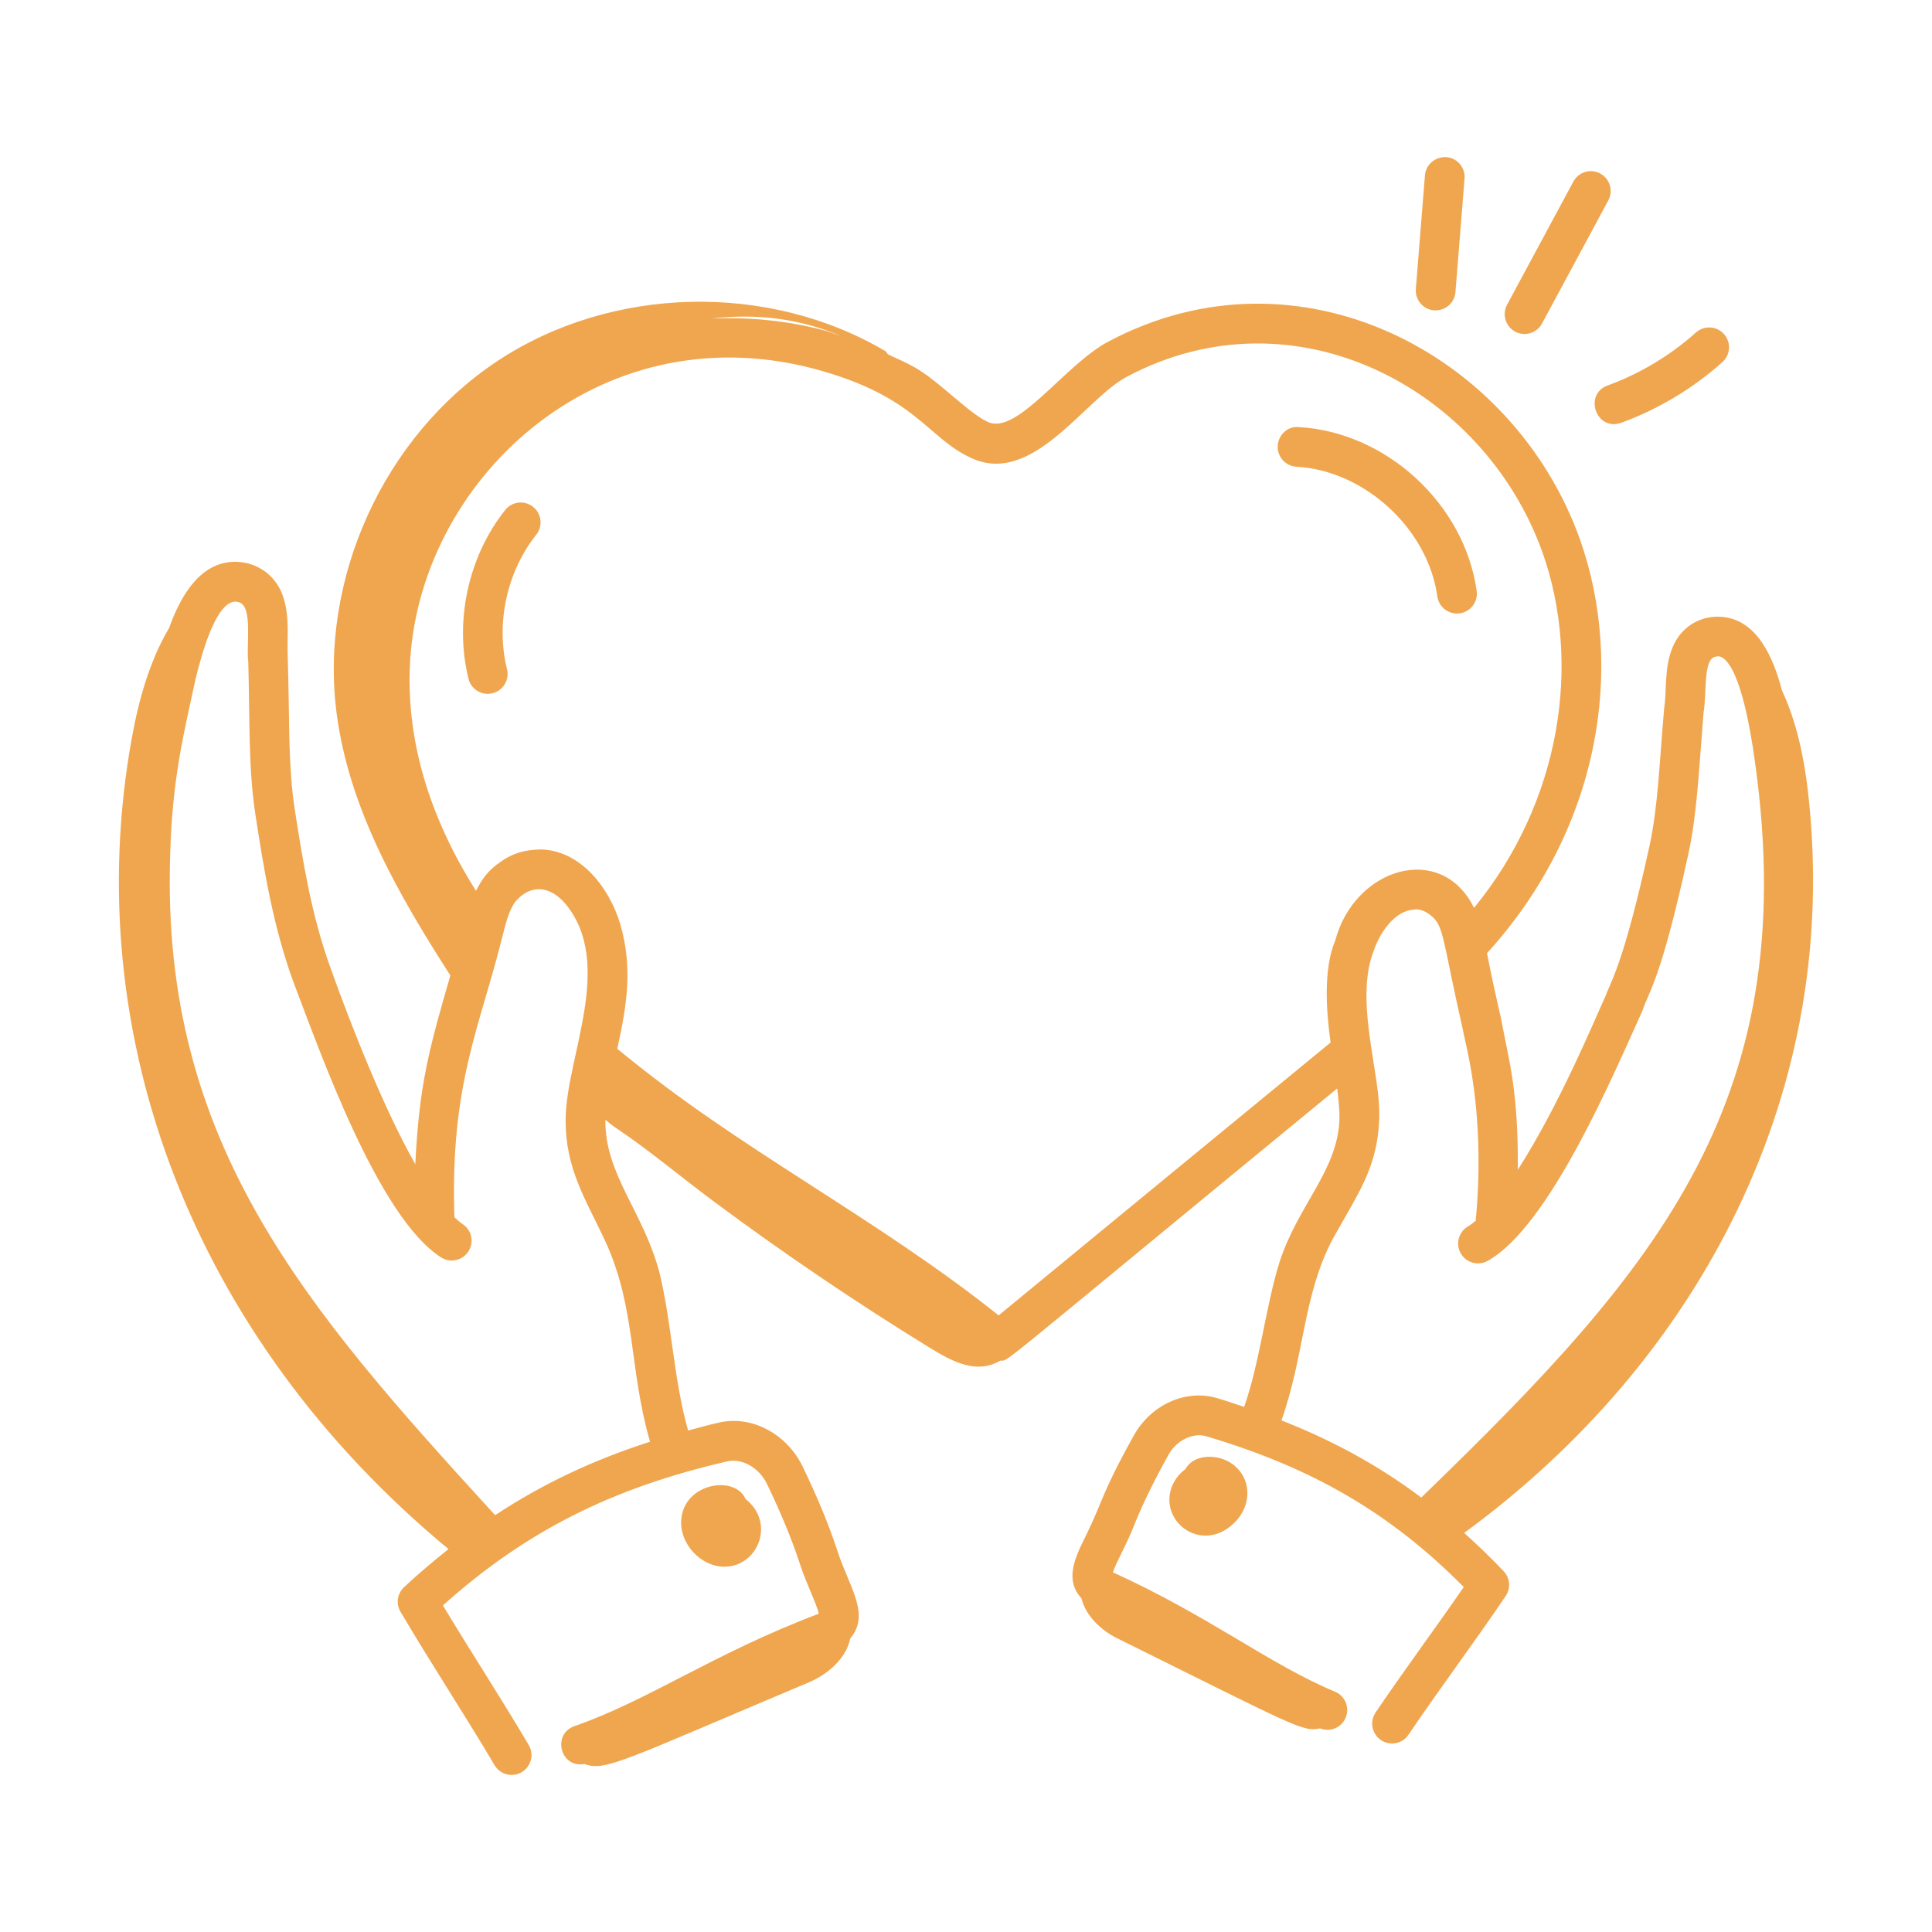 <svg width="80" height="80" viewBox="0 0 80 80" fill="none" xmlns="http://www.w3.org/2000/svg">
<path d="M29.994 64.874C31.382 64.874 32.13 63.062 30.87 62.069C30.443 61.072 28.325 61.391 28.207 62.931C28.134 63.912 29.006 64.865 29.979 64.874H29.994Z" fill="#F0A64E"/>
<path d="M49.089 60.83C48.795 61.046 48.577 61.349 48.48 61.688C48.082 63.097 49.808 64.314 51.095 63.072C51.879 62.313 51.826 61.166 50.994 60.596C50.39 60.184 49.411 60.218 49.089 60.83Z" fill="#F0A64E"/>
<path d="M74.859 32.738C74.695 31.329 74.387 29.872 73.79 28.597C73.516 27.551 73.051 26.365 72.178 25.828C71.228 25.244 69.813 25.523 69.273 26.769C68.894 27.64 69.027 28.614 68.913 29.287C68.712 31.567 68.658 33.4 68.299 35.043C67.213 40.007 66.662 40.706 66.501 41.2C66.501 41.201 66.5 41.202 66.5 41.203C66.086 42.093 64.601 45.709 62.85 48.436C62.876 45.22 62.485 43.921 62.208 42.453C62.208 42.453 62.208 42.453 62.206 42.454C62.198 42.277 61.91 41.215 61.574 39.469C66.258 34.325 67.305 27.647 65.42 22.327C62.665 14.618 53.751 9.963 45.888 14.148C44.097 15.095 42.107 18.052 40.9 17.469C40.08 17.09 38.902 15.792 37.868 15.207C37.514 15.005 37.136 14.845 36.766 14.672L36.676 14.548C31.813 11.668 25.311 11.83 20.598 14.949C15.885 18.069 13.195 23.991 13.946 29.592C14.472 33.517 16.5 37.049 18.649 40.391C17.758 43.461 17.353 44.949 17.198 48.208C15.928 45.982 14.551 42.507 13.698 40.112C12.885 37.891 12.522 35.551 12.201 33.486C11.999 32.183 11.98 30.781 11.957 29.157C11.93 27.299 11.898 27.095 11.909 26.59C11.922 26.012 11.937 25.291 11.707 24.657C11.232 23.351 9.792 22.953 8.765 23.504C7.906 23.961 7.359 25.009 6.999 26.008C6.186 27.38 5.733 29.021 5.449 30.608C3.251 42.884 7.988 55.383 18.571 64.144C17.952 64.638 17.338 65.154 16.73 65.722C16.449 65.986 16.388 66.409 16.584 66.74C17.224 67.826 17.885 68.884 18.545 69.941C19.197 70.984 19.848 72.025 20.478 73.092C20.631 73.352 20.905 73.496 21.187 73.496C21.814 73.496 22.219 72.809 21.893 72.257C20.731 70.287 19.494 68.397 18.34 66.477C21.76 63.413 25.321 61.616 30.121 60.511C30.72 60.376 31.432 60.77 31.756 61.443C32.345 62.663 32.801 63.772 33.115 64.738C33.395 65.6 33.817 66.411 33.904 66.82C29.504 68.488 26.878 70.399 23.789 71.475C22.855 71.799 23.188 73.223 24.203 73.044C25.063 73.364 25.773 72.914 33.497 69.661C34.242 69.347 34.989 68.716 35.187 67.933L35.2 67.855C36.061 66.84 35.166 65.729 34.679 64.231C34.343 63.194 33.858 62.015 33.237 60.729C32.577 59.361 31.106 58.587 29.751 58.91C29.318 59.009 28.909 59.123 28.494 59.234C27.908 57.205 27.807 54.738 27.315 52.73C26.653 50.172 25.037 48.643 25.068 46.367C25.204 46.486 25.35 46.602 25.516 46.713C26.905 47.644 28.19 48.734 29.534 49.733C32.433 51.89 35.428 53.919 38.506 55.812C39.467 56.402 40.446 56.913 41.42 56.341C41.821 56.308 40.718 57.106 55.37 45.071C55.504 46.181 55.454 46.284 55.463 46.395C55.357 48.515 53.749 49.895 52.98 52.267C52.413 54.086 52.169 56.398 51.518 58.257C51.148 58.134 50.784 58.007 50.397 57.893C49.114 57.511 47.667 58.157 46.959 59.424C45.598 61.858 45.67 62.161 44.957 63.603C44.522 64.484 44.065 65.406 44.781 66.183C44.952 66.896 45.584 67.503 46.242 67.828C53.722 71.533 53.925 71.715 54.663 71.569C55.078 71.734 55.548 71.539 55.721 71.126C55.897 70.707 55.7 70.225 55.281 70.05C52.541 68.903 50.094 66.932 46.083 65.106C46.209 64.712 46.64 63.975 46.929 63.24C47.276 62.359 47.768 61.345 48.393 60.227C48.72 59.643 49.392 59.314 49.93 59.468C54.355 60.777 57.586 62.662 60.611 65.716C59.395 67.48 58.137 69.168 56.96 70.912C56.588 71.463 56.992 72.194 57.64 72.194C57.904 72.194 58.163 72.068 58.322 71.832C59.653 69.862 61.024 68.048 62.348 66.086C62.564 65.767 62.529 65.341 62.264 65.061C61.727 64.493 61.181 63.973 60.629 63.474C70.399 56.329 76.303 45.143 74.859 32.738ZM40.202 18.957C42.747 20.168 44.913 16.522 46.659 15.601C53.582 11.914 61.433 16.056 63.872 22.877C65.49 27.451 64.656 33.171 61.037 37.594C59.686 34.846 56.101 35.915 55.291 38.94C54.789 40.116 54.916 41.901 55.098 43.167C50.511 46.934 45.926 50.7 41.351 54.468C38.91 52.515 36.266 50.81 33.702 49.158C30.614 47.167 28.235 45.626 25.56 43.429C25.965 41.583 26.205 40.074 25.684 38.263C25.226 36.749 24.074 35.291 22.524 35.18C22.425 35.172 22.296 35.172 22.316 35.177C22.2 35.196 21.47 35.144 20.726 35.689C20.183 36.048 19.917 36.471 19.711 36.889C17.783 33.833 16.86 30.741 16.968 27.678C17.231 19.986 24.695 12.897 33.708 15.269C37.965 16.404 38.357 18.108 40.202 18.957ZM34.795 13.903C34.571 13.833 34.356 13.74 34.129 13.68C32.594 13.277 31.006 13.121 29.453 13.192C31.299 12.973 33.068 13.178 34.795 13.903ZM26.917 59.699C24.554 60.458 22.465 61.445 20.511 62.735C20.495 62.724 20.482 62.709 20.465 62.7C12.676 54.175 6.662 47.345 7.046 35.439C7.127 32.216 7.623 30.326 8.107 28.076C8.338 27.143 9.004 24.597 9.916 24.945C10.474 25.146 10.188 26.734 10.28 27.384C10.347 29.82 10.28 31.829 10.577 33.738C10.909 35.882 11.287 38.311 12.159 40.689C13.217 43.446 15.635 50.388 18.263 52.066C18.646 52.311 19.154 52.198 19.397 51.815C19.642 51.433 19.53 50.925 19.147 50.681C19.041 50.613 18.927 50.501 18.816 50.403C18.633 44.876 19.872 42.55 20.832 38.671C20.967 38.129 21.102 37.651 21.344 37.33C21.954 36.624 22.741 36.645 23.415 37.425C25.467 39.913 23.441 43.774 23.423 46.324C23.398 48.428 24.282 49.696 25.101 51.477C26.34 54.239 26.041 56.669 26.917 59.699ZM55.168 51.334C55.175 51.324 55.655 50.476 55.69 50.415C56.515 48.981 57.029 48.017 57.107 46.419C57.112 46.33 57.115 46.228 57.11 46.206C57.163 44.527 56.175 41.757 56.778 39.675C56.785 39.652 56.806 39.59 56.81 39.568C56.879 39.432 57.013 38.784 57.601 38.154C58.114 37.629 58.532 37.681 58.645 37.652C58.852 37.664 59.045 37.743 59.246 37.907C59.801 38.329 59.728 38.926 60.578 42.656C60.664 43.215 61.533 46.005 61.106 50.548C61.004 50.626 60.898 50.72 60.801 50.774C60.404 50.994 60.262 51.494 60.482 51.891C60.703 52.288 61.203 52.433 61.6 52.21C64.183 50.776 66.871 44.349 68.007 41.858C68.277 41.032 68.757 40.651 69.904 35.394C70.264 33.753 70.332 32.106 70.54 29.51C70.677 28.773 70.519 27.344 70.998 27.203C71.168 27.149 71.253 27.19 71.317 27.228C72.137 27.733 72.547 30.801 72.579 30.932C74.823 45.459 68.696 52.483 58.862 61.999C58.858 62.002 58.854 62.006 58.85 62.008C57.104 60.699 55.215 59.66 53.063 58.816C54.029 56.076 53.945 53.69 55.168 51.334Z" fill="#F0A64E"/>
<path d="M53.682 19.326C56.508 19.484 59.126 21.894 59.517 24.697C59.58 25.143 59.992 25.458 60.446 25.397C60.896 25.334 61.208 24.919 61.146 24.468C60.641 20.868 57.404 17.888 53.775 17.684C53.316 17.642 52.933 18.004 52.908 18.459C52.882 18.912 53.229 19.3 53.682 19.326Z" fill="#F0A64E"/>
<path d="M20.918 21.119C19.389 23.044 18.808 25.72 19.4 28.106C19.492 28.48 19.828 28.73 20.196 28.73C20.73 28.73 21.124 28.229 20.994 27.71C20.523 25.809 20.987 23.675 22.205 22.142C22.487 21.785 22.428 21.268 22.073 20.987C21.713 20.701 21.199 20.764 20.918 21.119Z" fill="#F0A64E"/>
<path d="M60.267 12.097L60.644 7.39C60.679 6.937 60.342 6.541 59.889 6.505C59.435 6.484 59.042 6.807 59.004 7.259L58.627 11.966C58.592 12.419 58.929 12.815 59.382 12.851C59.882 12.875 60.233 12.516 60.267 12.097Z" fill="#F0A64E"/>
<path d="M66.262 7.186C65.863 6.969 65.364 7.12 65.149 7.52L62.404 12.619C62.108 13.169 62.512 13.83 63.127 13.83C63.42 13.83 63.702 13.674 63.851 13.398L66.596 8.299C66.811 7.9 66.662 7.401 66.262 7.186Z" fill="#F0A64E"/>
<path d="M67.133 17.506C68.661 16.949 70.11 16.08 71.322 14.993C71.66 14.69 71.688 14.17 71.385 13.832C71.081 13.492 70.561 13.467 70.224 13.769C69.167 14.718 67.903 15.476 66.57 15.96C65.564 16.327 66.09 17.878 67.133 17.506Z" fill="#F0A64E"/>
</svg>
